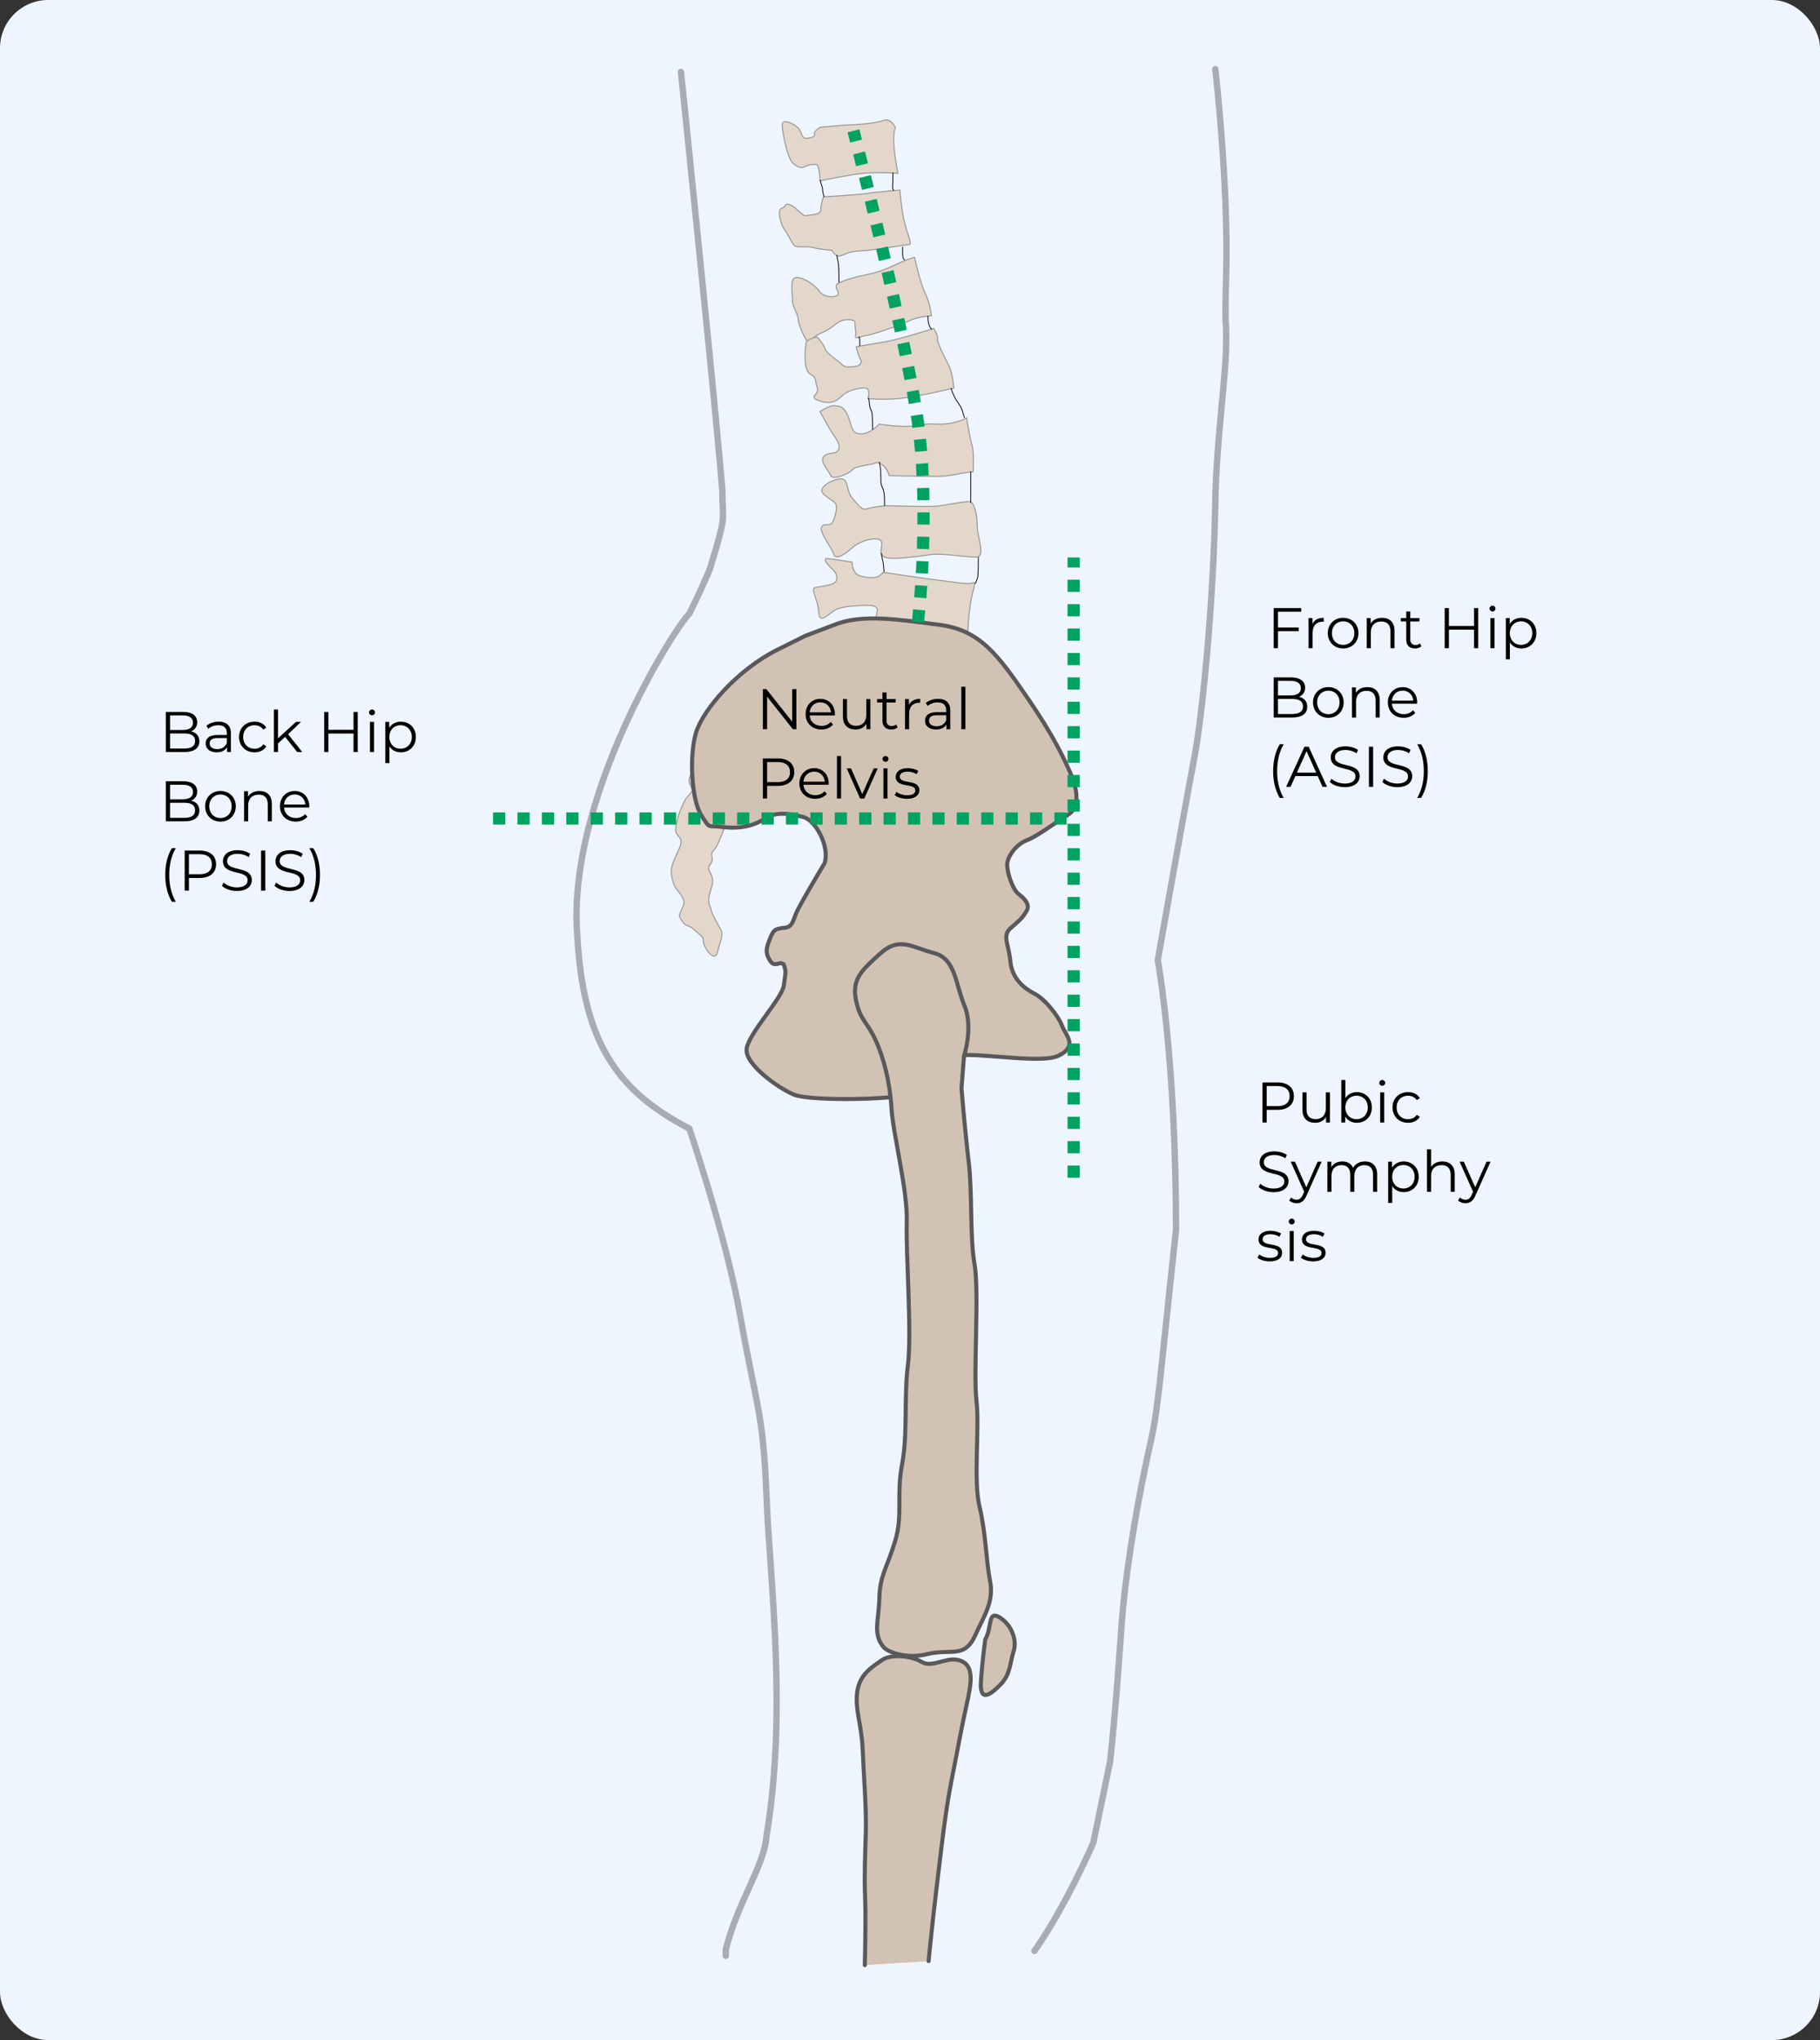 <svg xmlns="http://www.w3.org/2000/svg" fill="none" viewBox="0 0 604 677" height="677" width="604">
<rect x="0" y="0" width="604" height="677" fill="#333333" stroke="none"/>
<rect fill="#EFF5FF" rx="16" height="677" width="604"></rect>
<path stroke-linejoin="round" stroke-linecap="round" stroke-width="0.335" stroke="#969696" fill="#E2D7CA" d="M297.992 57.524C297.992 57.524 295.474 45.34 297.176 42.406C297.176 42.406 295.698 38.976 293.133 39.981C290.567 40.987 283.794 41.425 281.855 41.448C279.916 41.472 272.184 42.253 272.184 42.253C272.184 42.253 269.95 43.577 270.281 44.547C270.624 45.505 268.685 45.86 267.397 45.884C266.108 45.908 266.072 43.968 265.091 42.69C264.098 41.413 259.547 38.905 259.582 41.484C259.618 44.062 261.367 52.437 263.011 54.022C264.654 55.607 265.942 55.915 267.231 55.253C268.52 54.59 269.477 54.566 270.766 54.555C272.054 54.543 272.149 60.02 272.149 60.02C272.149 60.02 276.972 58.979 283.415 57.902C289.858 56.826 298.003 57.524 298.003 57.524H297.992Z"></path>
<path stroke-linejoin="round" stroke-linecap="round" stroke-width="0.335" stroke="#969696" fill="#E2D7CA" d="M298.668 63.093C298.668 63.093 299.07 69.22 300.087 73.408C301.104 77.595 302.759 81.132 301.789 81.144C300.82 81.156 288.691 83.237 285.132 83.285C281.574 83.332 279.671 84.965 278.37 84.976C277.07 84.988 276.089 83.072 276.089 83.072C276.089 83.072 272.211 82.8 269.941 82.173C267.671 81.558 264.775 82.232 263.806 81.605C262.824 80.966 262.162 78.719 260.519 76.471C258.876 74.236 257.847 69.398 259.467 69.055C261.075 68.712 260.094 67.103 262.363 68.049C264.633 68.996 266.288 71.882 267.577 71.539C268.865 71.196 272.412 71.48 272.4 69.54C272.388 67.6 273.322 65.329 273.322 65.329C273.322 65.329 286.22 64.524 287.84 64.181C289.447 63.838 298.692 63.081 298.692 63.081L298.668 63.093Z"></path>
<path stroke-linecap="round" stroke-width="0.264" stroke="black" d="M273.455 65.252C273.147 64.129 273.015 63.644 272.982 62.786C272.965 62.358 272.817 61.968 272.728 61.67C272.615 61.286 272.486 60.844 272.398 60.557C272.354 60.425 272.31 60.292 272.266 60.16C272.244 60.093 272.222 60.028 272.199 59.828"></path>
<path stroke-linecap="round" stroke-width="0.264" stroke="black" d="M296.337 57.333C296.337 57.859 296.337 58.964 296.315 60.315C296.249 61.007 296.204 61.671 296.248 62.468C296.292 62.782 296.379 62.913 296.603 63.182"></path>
<path stroke-linecap="round" stroke-width="0.264" stroke="black" d="M299.535 82.019C299.535 82.249 299.535 82.479 299.535 83.056C299.535 83.634 299.535 84.553 299.608 85.141C299.681 85.729 299.826 85.959 300.416 86.427"></path>
<path fill="black" d="M63.414 242.694C65.126 243.074 66.153 244.196 66.153 246.003C66.153 248.266 64.48 249.56 61.151 249.56H55.027V236.247H60.771C63.738 236.247 65.449 237.502 65.449 239.67C65.449 241.192 64.632 242.2 63.414 242.694ZM60.676 237.407H56.435V242.238H60.676C62.806 242.238 64.042 241.42 64.042 239.822C64.042 238.225 62.806 237.407 60.676 237.407ZM61.132 248.399C63.471 248.399 64.746 247.639 64.746 245.889C64.746 244.158 63.471 243.398 61.132 243.398H56.435V248.399H61.132ZM72.579 239.48C75.166 239.48 76.63 240.773 76.63 243.36V249.56H75.337V248C74.728 249.027 73.549 249.655 71.895 249.655C69.632 249.655 68.243 248.476 68.243 246.745C68.243 245.204 69.232 243.911 72.104 243.911H75.28V243.303C75.28 241.591 74.31 240.659 72.446 240.659C71.153 240.659 69.936 241.116 69.118 241.838L68.51 240.83C69.517 239.974 71.001 239.48 72.579 239.48ZM72.104 248.59C73.625 248.59 74.748 247.867 75.28 246.555V244.919H72.142C70.202 244.919 69.575 245.68 69.575 246.707C69.575 247.867 70.506 248.59 72.104 248.59ZM84.481 249.655C81.495 249.655 79.327 247.544 79.327 244.558C79.327 241.572 81.495 239.48 84.481 239.48C86.174 239.48 87.6 240.146 88.399 241.458L87.391 242.142C86.706 241.135 85.641 240.659 84.481 240.659C82.294 240.659 80.696 242.219 80.696 244.558C80.696 246.916 82.294 248.457 84.481 248.457C85.641 248.457 86.706 248 87.391 246.992L88.399 247.677C87.6 248.97 86.174 249.655 84.481 249.655ZM98.643 249.56L94.611 244.539L92.253 246.707V249.56H90.903V235.448H92.253V245.014L98.225 239.556H99.898L95.619 243.645L100.298 249.56H98.643ZM117.325 236.247H118.713V249.56H117.325V243.417H108.995V249.56H107.587V236.247H108.995V242.181H117.325V236.247ZM123.458 237.369C122.906 237.369 122.469 236.932 122.469 236.399C122.469 235.886 122.906 235.448 123.458 235.448C124.009 235.448 124.446 235.867 124.446 236.38C124.446 236.932 124.028 237.369 123.458 237.369ZM122.773 249.56V239.556H124.123V249.56H122.773ZM133.034 239.48C135.887 239.48 138.017 241.534 138.017 244.558C138.017 247.601 135.887 249.655 133.034 249.655C131.437 249.655 130.067 248.97 129.231 247.677V253.249H127.88V239.556H129.174V241.534C129.991 240.203 131.38 239.48 133.034 239.48ZM132.939 248.457C135.05 248.457 136.667 246.897 136.667 244.558C136.667 242.238 135.05 240.659 132.939 240.659C130.809 240.659 129.212 242.238 129.212 244.558C129.212 246.897 130.809 248.457 132.939 248.457ZM63.414 265.694C65.126 266.074 66.153 267.196 66.153 269.003C66.153 271.266 64.48 272.56 61.151 272.56H55.027V259.247H60.771C63.738 259.247 65.449 260.502 65.449 262.67C65.449 264.192 64.632 265.2 63.414 265.694ZM60.676 260.407H56.435V265.238H60.676C62.806 265.238 64.042 264.42 64.042 262.822C64.042 261.225 62.806 260.407 60.676 260.407ZM61.132 271.399C63.471 271.399 64.746 270.639 64.746 268.889C64.746 267.158 63.471 266.398 61.132 266.398H56.435V271.399H61.132ZM73.169 272.655C70.24 272.655 68.072 270.525 68.072 267.558C68.072 264.591 70.24 262.48 73.169 262.48C76.098 262.48 78.247 264.591 78.247 267.558C78.247 270.525 76.098 272.655 73.169 272.655ZM73.169 271.457C75.299 271.457 76.877 269.897 76.877 267.558C76.877 265.219 75.299 263.659 73.169 263.659C71.039 263.659 69.441 265.219 69.441 267.558C69.441 269.897 71.039 271.457 73.169 271.457ZM86.1 262.48C88.535 262.48 90.208 263.887 90.208 266.759V272.56H88.858V266.892C88.858 264.781 87.755 263.697 85.853 263.697C83.704 263.697 82.354 265.028 82.354 267.311V272.56H81.004V262.556H82.297V264.401C83.019 263.184 84.37 262.48 86.1 262.48ZM102.641 267.558C102.641 267.672 102.622 267.824 102.622 267.976H94.254C94.406 270.068 96.003 271.457 98.191 271.457C99.408 271.457 100.492 271.019 101.252 270.144L102.013 271.019C101.119 272.084 99.731 272.655 98.152 272.655C95.034 272.655 92.903 270.525 92.903 267.558C92.903 264.591 94.976 262.48 97.791 262.48C100.606 262.48 102.641 264.553 102.641 267.558ZM97.791 263.64C95.851 263.64 94.425 265.009 94.254 266.968H101.347C101.176 265.009 99.75 263.64 97.791 263.64ZM57.043 299.249C55.636 296.948 54.837 293.848 54.837 290.349C54.837 286.849 55.636 283.711 57.043 281.448H58.337C56.834 284.054 56.169 286.963 56.169 290.349C56.169 293.734 56.834 296.644 58.337 299.249H57.043ZM66.269 282.247C69.654 282.247 71.708 283.959 71.708 286.811C71.708 289.645 69.654 291.357 66.269 291.357H62.694V295.56H61.286V282.247H66.269ZM66.231 290.12C68.894 290.12 70.301 288.903 70.301 286.811C70.301 284.681 68.894 283.464 66.231 283.464H62.694V290.12H66.231ZM78.608 295.674C76.611 295.674 74.652 294.97 73.663 293.943L74.214 292.859C75.165 293.791 76.858 294.476 78.608 294.476C81.099 294.476 82.183 293.43 82.183 292.117C82.183 288.466 73.986 290.71 73.986 285.784C73.986 283.825 75.508 282.133 78.893 282.133C80.395 282.133 81.955 282.57 83.02 283.312L82.544 284.434C81.403 283.692 80.072 283.331 78.893 283.331C76.459 283.331 75.374 284.415 75.374 285.746C75.374 289.398 83.571 287.192 83.571 292.041C83.571 294 82.012 295.674 78.608 295.674ZM86.638 295.56V282.247H88.045V295.56H86.638ZM96.047 295.674C94.05 295.674 92.091 294.97 91.102 293.943L91.654 292.859C92.605 293.791 94.297 294.476 96.047 294.476C98.538 294.476 99.623 293.43 99.623 292.117C99.623 288.466 91.426 290.71 91.426 285.784C91.426 283.825 92.947 282.133 96.332 282.133C97.835 282.133 99.394 282.57 100.459 283.312L99.984 284.434C98.843 283.692 97.511 283.331 96.332 283.331C93.898 283.331 92.814 284.415 92.814 285.746C92.814 289.398 101.011 287.192 101.011 292.041C101.011 294 99.451 295.674 96.047 295.674ZM103.963 299.249H102.67C104.191 296.644 104.857 293.734 104.857 290.349C104.857 286.963 104.191 284.054 102.67 281.448H103.963C105.389 283.711 106.188 286.849 106.188 290.349C106.188 293.848 105.389 296.948 103.963 299.249Z"></path>
<path fill="black" d="M431.832 203.003H424.111V208.233H430.995V209.45H424.111V215.099H422.703V201.786H431.832V203.003ZM435.56 207.054C436.188 205.723 437.462 205.019 439.307 205.019V206.331C439.193 206.331 439.079 206.312 438.984 206.312C436.892 206.312 435.617 207.644 435.617 210.002V215.099H434.267V205.095H435.56V207.054ZM445.748 215.194C442.819 215.194 440.651 213.064 440.651 210.097C440.651 207.13 442.819 205.019 445.748 205.019C448.677 205.019 450.826 207.13 450.826 210.097C450.826 213.064 448.677 215.194 445.748 215.194ZM445.748 213.996C447.878 213.996 449.456 212.436 449.456 210.097C449.456 207.758 447.878 206.198 445.748 206.198C443.618 206.198 442.02 207.758 442.02 210.097C442.02 212.436 443.618 213.996 445.748 213.996ZM458.679 205.019C461.114 205.019 462.787 206.426 462.787 209.298V215.099H461.437V209.431C461.437 207.32 460.334 206.236 458.432 206.236C456.283 206.236 454.933 207.567 454.933 209.85V215.099H453.582V205.095H454.876V206.94C455.598 205.723 456.949 205.019 458.679 205.019ZM471.246 213.52L471.721 214.49C471.189 214.966 470.39 215.194 469.61 215.194C467.727 215.194 466.681 214.129 466.681 212.284V206.236H464.894V205.095H466.681V202.908H468.032V205.095H471.075V206.236H468.032V212.208C468.032 213.387 468.64 214.034 469.762 214.034C470.314 214.034 470.865 213.862 471.246 213.52ZM489.179 201.786H490.568V215.099H489.179V208.956H480.849V215.099H479.442V201.786H480.849V207.72H489.179V201.786ZM495.312 202.908C494.761 202.908 494.323 202.471 494.323 201.938C494.323 201.425 494.761 200.987 495.312 200.987C495.864 200.987 496.301 201.406 496.301 201.919C496.301 202.471 495.883 202.908 495.312 202.908ZM494.627 215.099V205.095H495.978V215.099H494.627ZM504.889 205.019C507.742 205.019 509.872 207.073 509.872 210.097C509.872 213.14 507.742 215.194 504.889 215.194C503.291 215.194 501.922 214.509 501.085 213.216V218.788H499.735V205.095H501.028V207.073C501.846 205.742 503.234 205.019 504.889 205.019ZM504.794 213.996C506.905 213.996 508.521 212.436 508.521 210.097C508.521 207.777 506.905 206.198 504.794 206.198C502.664 206.198 501.066 207.777 501.066 210.097C501.066 212.436 502.664 213.996 504.794 213.996ZM431.09 231.233C432.802 231.613 433.829 232.736 433.829 234.542C433.829 236.805 432.155 238.099 428.827 238.099H422.703V224.786H428.447C431.414 224.786 433.125 226.041 433.125 228.209C433.125 229.731 432.307 230.739 431.09 231.233ZM428.352 225.946H424.111V230.777H428.352C430.482 230.777 431.718 229.959 431.718 228.361C431.718 226.764 430.482 225.946 428.352 225.946ZM428.808 236.939C431.147 236.939 432.421 236.178 432.421 234.428C432.421 232.697 431.147 231.937 428.808 231.937H424.111V236.939H428.808ZM440.845 238.194C437.916 238.194 435.748 236.064 435.748 233.097C435.748 230.13 437.916 228.019 440.845 228.019C443.774 228.019 445.923 230.13 445.923 233.097C445.923 236.064 443.774 238.194 440.845 238.194ZM440.845 236.996C442.975 236.996 444.553 235.436 444.553 233.097C444.553 230.758 442.975 229.198 440.845 229.198C438.715 229.198 437.117 230.758 437.117 233.097C437.117 235.436 438.715 236.996 440.845 236.996ZM453.776 228.019C456.211 228.019 457.884 229.426 457.884 232.298V238.099H456.534V232.431C456.534 230.32 455.431 229.236 453.529 229.236C451.38 229.236 450.03 230.567 450.03 232.85V238.099H448.679V228.095H449.973V229.94C450.695 228.723 452.046 228.019 453.776 228.019ZM470.316 233.097C470.316 233.211 470.297 233.363 470.297 233.515H461.929C462.082 235.607 463.679 236.996 465.866 236.996C467.083 236.996 468.167 236.558 468.928 235.683L469.689 236.558C468.795 237.623 467.407 238.194 465.828 238.194C462.709 238.194 460.579 236.064 460.579 233.097C460.579 230.13 462.652 228.019 465.467 228.019C468.282 228.019 470.316 230.092 470.316 233.097ZM465.467 229.179C463.527 229.179 462.101 230.548 461.929 232.507H469.023C468.852 230.548 467.426 229.179 465.467 229.179ZM424.719 264.788C423.312 262.487 422.513 259.387 422.513 255.888C422.513 252.388 423.312 249.25 424.719 246.987H426.012C424.51 249.593 423.844 252.502 423.844 255.888C423.844 259.273 424.51 262.183 426.012 264.788H424.719ZM438.909 261.099L437.311 257.542H429.894L428.296 261.099H426.832L432.918 247.786H434.306L440.392 261.099H438.909ZM430.408 256.401H436.798L433.603 249.25L430.408 256.401ZM446.265 261.213C444.268 261.213 442.309 260.509 441.32 259.482L441.872 258.398C442.822 259.33 444.515 260.015 446.265 260.015C448.756 260.015 449.84 258.969 449.84 257.656C449.84 254.005 441.643 256.249 441.643 251.323C441.643 249.364 443.165 247.672 446.55 247.672C448.052 247.672 449.612 248.109 450.677 248.851L450.202 249.973C449.06 249.231 447.729 248.87 446.55 248.87C444.116 248.87 443.032 249.954 443.032 251.285C443.032 254.937 451.229 252.731 451.229 257.58C451.229 259.539 449.669 261.213 446.265 261.213ZM454.295 261.099V247.786H455.702V261.099H454.295ZM463.704 261.213C461.707 261.213 459.748 260.509 458.76 259.482L459.311 258.398C460.262 259.33 461.955 260.015 463.704 260.015C466.196 260.015 467.28 258.969 467.28 257.656C467.28 254.005 459.083 256.249 459.083 251.323C459.083 249.364 460.604 247.672 463.99 247.672C465.492 247.672 467.051 248.109 468.116 248.851L467.641 249.973C466.5 249.231 465.169 248.87 463.99 248.87C461.555 248.87 460.471 249.954 460.471 251.285C460.471 254.937 468.668 252.731 468.668 257.58C468.668 259.539 467.109 261.213 463.704 261.213ZM471.62 264.788H470.327C471.848 262.183 472.514 259.273 472.514 255.888C472.514 252.502 471.848 249.593 470.327 246.987H471.62C473.047 249.25 473.845 252.388 473.845 255.888C473.845 259.387 473.047 262.487 471.62 264.788Z"></path>
<path fill="black" d="M423.963 359.188C427.349 359.188 429.403 360.9 429.403 363.753C429.403 366.586 427.349 368.298 423.963 368.298H420.388V372.501H418.981V359.188H423.963ZM423.925 367.062C426.588 367.062 427.995 365.845 427.995 363.753C427.995 361.623 426.588 360.405 423.925 360.405H420.388V367.062H423.925ZM440.01 362.497H441.361V372.501H440.067V370.675C439.364 371.892 438.07 372.596 436.473 372.596C433.925 372.596 432.251 371.17 432.251 368.298V362.497H433.601V368.165C433.601 370.295 434.704 371.379 436.606 371.379C438.698 371.379 440.01 370.029 440.01 367.746V362.497ZM450.296 362.421C453.149 362.421 455.279 364.475 455.279 367.499C455.279 370.523 453.149 372.596 450.296 372.596C448.642 372.596 447.253 371.873 446.436 370.523V372.501H445.142V358.39H446.493V364.399C447.329 363.106 448.699 362.421 450.296 362.421ZM450.201 371.398C452.312 371.398 453.929 369.838 453.929 367.499C453.929 365.16 452.312 363.6 450.201 363.6C448.071 363.6 446.474 365.16 446.474 367.499C446.474 369.838 448.071 371.398 450.201 371.398ZM458.716 360.31C458.165 360.31 457.727 359.873 457.727 359.34C457.727 358.827 458.165 358.39 458.716 358.39C459.268 358.39 459.705 358.808 459.705 359.321C459.705 359.873 459.287 360.31 458.716 360.31ZM458.032 372.501V362.497H459.382V372.501H458.032ZM467.285 372.596C464.299 372.596 462.131 370.485 462.131 367.499C462.131 364.513 464.299 362.421 467.285 362.421C468.978 362.421 470.404 363.087 471.203 364.399L470.195 365.084C469.51 364.076 468.445 363.6 467.285 363.6C465.098 363.6 463.5 365.16 463.5 367.499C463.5 369.857 465.098 371.398 467.285 371.398C468.445 371.398 469.51 370.941 470.195 369.934L471.203 370.618C470.404 371.911 468.978 372.596 467.285 372.596ZM422.651 395.615C420.654 395.615 418.695 394.911 417.706 393.884L418.258 392.8C419.209 393.732 420.901 394.417 422.651 394.417C425.142 394.417 426.226 393.371 426.226 392.059C426.226 388.407 418.03 390.651 418.03 385.726C418.03 383.767 419.551 382.074 422.936 382.074C424.439 382.074 425.998 382.512 427.063 383.253L426.588 384.375C425.447 383.634 424.115 383.272 422.936 383.272C420.502 383.272 419.418 384.356 419.418 385.688C419.418 389.339 427.615 387.133 427.615 391.983C427.615 393.941 426.055 395.615 422.651 395.615ZM437.285 385.497H438.616L433.614 396.699C432.778 398.658 431.713 399.286 430.286 399.286C429.354 399.286 428.461 398.981 427.852 398.373L428.48 397.365C428.974 397.859 429.583 398.125 430.305 398.125C431.199 398.125 431.808 397.707 432.378 396.452L432.816 395.482L428.346 385.497H429.754L433.519 393.999L437.285 385.497ZM452.994 385.421C455.428 385.421 457.026 386.829 457.026 389.7V395.501H455.675V389.834C455.675 387.723 454.61 386.639 452.804 386.639C450.75 386.639 449.456 387.97 449.456 390.252V395.501H448.106V389.834C448.106 387.723 447.041 386.639 445.215 386.639C443.18 386.639 441.868 387.97 441.868 390.252V395.501H440.518V385.497H441.811V387.323C442.515 386.125 443.808 385.421 445.482 385.421C447.136 385.421 448.429 386.125 449.038 387.532C449.761 386.239 451.187 385.421 452.994 385.421ZM465.841 385.421C468.694 385.421 470.824 387.475 470.824 390.499C470.824 393.542 468.694 395.596 465.841 395.596C464.244 395.596 462.875 394.911 462.038 393.618V399.19H460.688V385.497H461.981V387.475C462.799 386.144 464.187 385.421 465.841 385.421ZM465.746 394.398C467.857 394.398 469.474 392.838 469.474 390.499C469.474 388.179 467.857 386.6 465.746 386.6C463.616 386.6 462.019 388.179 462.019 390.499C462.019 392.838 463.616 394.398 465.746 394.398ZM478.674 385.421C481.108 385.421 482.782 386.829 482.782 389.7V395.501H481.431V389.834C481.431 387.723 480.328 386.639 478.426 386.639C476.277 386.639 474.927 387.97 474.927 390.252V395.501H473.577V381.39H474.927V387.247C475.669 386.087 476.981 385.421 478.674 385.421ZM493.336 385.497H494.668L489.666 396.699C488.829 398.658 487.764 399.286 486.338 399.286C485.406 399.286 484.512 398.981 483.903 398.373L484.531 397.365C485.026 397.859 485.634 398.125 486.357 398.125C487.251 398.125 487.859 397.707 488.43 396.452L488.867 395.482L484.398 385.497H485.805L489.571 393.999L493.336 385.497ZM421.377 418.596C419.722 418.596 418.125 418.064 417.307 417.36L417.916 416.295C418.714 416.922 420.065 417.417 421.472 417.417C423.374 417.417 424.154 416.77 424.154 415.781C424.154 413.176 417.668 415.23 417.668 411.274C417.668 409.639 419.076 408.421 421.624 408.421C422.917 408.421 424.325 408.783 425.161 409.353L424.572 410.437C423.697 409.829 422.651 409.581 421.624 409.581C419.817 409.581 419.019 410.285 419.019 411.236C419.019 413.937 425.504 411.902 425.504 415.743C425.504 417.474 423.982 418.596 421.377 418.596ZM428.685 406.31C428.133 406.31 427.696 405.873 427.696 405.34C427.696 404.827 428.133 404.39 428.685 404.39C429.236 404.39 429.674 404.808 429.674 405.321C429.674 405.873 429.255 406.31 428.685 406.31ZM428 418.501V408.497H429.35V418.501H428ZM435.789 418.596C434.134 418.596 432.537 418.064 431.719 417.36L432.328 416.295C433.127 416.922 434.477 417.417 435.884 417.417C437.786 417.417 438.566 416.77 438.566 415.781C438.566 413.176 432.081 415.23 432.081 411.274C432.081 409.639 433.488 408.421 436.036 408.421C437.33 408.421 438.737 408.783 439.574 409.353L438.984 410.437C438.109 409.829 437.063 409.581 436.036 409.581C434.23 409.581 433.431 410.285 433.431 411.236C433.431 413.937 439.916 411.902 439.916 415.743C439.916 417.474 438.395 418.596 435.789 418.596Z"></path>
<path stroke-linejoin="round" stroke-linecap="round" stroke-width="0.335" stroke="#969696" fill="#E2D7CA" d="M303.533 85.461C303.533 85.461 305.221 93.458 307.02 97.26C308.817 101.049 309.129 104.792 309.129 104.792C309.129 104.792 304.62 105.014 301.783 106.453C298.946 107.891 288.77 111.303 287.477 111.36C286.184 111.418 283.669 112.836 283.936 111.533C284.191 110.233 283.829 109.27 283.76 107.979C283.691 106.688 284.007 106.354 282.047 106.118C280.102 105.892 278.515 106.616 277.271 107.643C276.027 108.67 274.463 109.728 271.926 110.812C269.391 111.908 268.54 114.218 267.845 113.277C267.15 112.337 264.99 107.923 264.904 105.982C264.806 104.044 262.736 101.243 262.969 99.609C263.216 97.985 261.623 91.914 264.537 92.092C267.452 92.27 271.16 95.326 271.873 96.578C272.577 97.843 275.227 98.996 277.449 98.245C279.67 97.494 276.003 95.082 278.215 94.006C280.428 92.93 282.647 92.168 288.723 90.899C294.798 89.63 299.358 86.289 303.516 85.44L303.533 85.461Z"></path>
<path stroke-linejoin="round" stroke-linecap="round" stroke-width="0.335" stroke="#969696" fill="#E2D7CA" d="M309.835 108.982C309.835 108.982 298.524 112.691 293.096 113.549C287.667 114.408 284.159 115.081 284.159 115.081C284.159 115.081 284.759 117.94 285.528 119.163C286.297 120.385 285.429 121.439 283.499 121.639C281.57 121.839 280.288 121.955 279.2 120.767C278.112 119.58 274.323 117.358 273.85 115.779C273.366 114.202 271.19 111.827 271.19 111.827C271.19 111.827 267.693 112.497 267.49 113.815C267.299 115.13 266.412 122.684 268.829 124.072C271.245 125.461 270.332 126.198 271.228 128.7C272.124 131.203 267.621 131.649 272.312 133.136C277.004 134.624 278.678 131.863 280.184 130.74C281.69 129.616 285.164 128.624 287.119 128.758C289.075 128.891 288.111 132.233 288.111 132.233C288.111 132.233 293.702 132.974 300.732 131.965C307.774 130.953 316.555 128.777 316.555 128.777C316.555 128.777 316.16 123.957 314.953 121.475C313.735 118.996 310.956 113.75 311.148 112.434C311.34 111.119 309.837 108.994 309.837 108.994L309.835 108.982Z"></path>
<path stroke-linejoin="round" stroke-linecap="round" stroke-width="0.335" stroke="#969696" fill="#E2D7CA" d="M291.811 140.727C291.811 140.727 299.666 142.103 304.838 141.122C309.999 140.142 311.832 141.314 316.019 140.335C320.218 139.355 320.759 138.608 320.759 138.608C320.759 138.608 321.96 145.924 322.612 147.851C323.265 149.777 322.961 156.571 322.961 156.571C320.375 156.581 315.428 158.1 311.228 158.107C307.028 158.113 295.09 157.826 295.09 157.826C295.09 157.826 295.086 157.506 294.44 156.208C293.795 154.922 291.848 152.989 290.563 153.634C289.278 154.279 283.79 154.622 282.822 155.917C281.854 157.212 276.378 159.489 275.728 157.871C275.079 156.253 271.835 153.043 273.451 151.419C275.056 149.796 277.326 151.084 278.287 149.149C279.247 147.214 276.663 144.635 275.365 142.373C274.066 140.11 272.124 136.574 272.124 136.574C272.124 136.574 275.665 134.297 276.963 134.624C278.26 134.94 279.545 134.295 281.163 137.515C282.782 140.735 282.155 143.651 285.375 143.966C288.605 144.281 291.822 140.714 291.822 140.714L291.811 140.727Z"></path>
<path stroke-linejoin="round" stroke-linecap="round" stroke-width="0.335" stroke="#969696" fill="#E2D7CA" d="M294.219 167.806C294.219 167.806 308.429 168.279 311.325 167.925C314.222 167.57 320.665 166.198 321.965 166.505C323.266 166.813 324.27 170.35 324.318 174.549C324.365 178.748 327.344 184.852 323.798 184.887C320.251 184.923 312.803 183.409 308.287 184.107C303.771 184.804 297.647 185.526 295.07 185.23C292.481 184.935 292.15 183.645 292.446 182.037C292.753 180.416 293.049 178.795 290.472 178.831C287.894 178.866 284.998 179.872 282.764 181.835C280.529 183.799 277.326 186.106 276.652 183.846C275.978 181.587 271.722 176.477 272.668 174.856C273.613 173.224 275.576 175.14 276.522 172.869C277.467 170.598 277.763 168.658 277.42 167.369C277.077 166.079 271.899 164.21 272.833 162.259C273.779 160.307 277.633 158.651 279.572 158.946C281.511 159.242 280.919 163.134 282.882 165.37C284.844 167.605 286.157 169.533 287.764 168.859C289.372 168.197 294.207 167.818 294.207 167.818L294.219 167.806Z"></path>
<path stroke-linejoin="round" stroke-linecap="round" stroke-width="0.335" stroke="#969696" fill="#E2D7CA" d="M293.002 189.901C293.002 189.901 307.335 192.071 311.24 192.511C315.144 192.951 321.013 193.949 322.283 193.56C323.553 193.171 323.86 192.836 322.779 196.77C321.686 200.704 321.142 208.824 321.21 210.109C321.278 211.394 324.97 214.12 320.464 214.351C315.958 214.582 313.392 215.038 310.744 213.889C308.096 212.727 301.852 210.791 299.578 210.591C297.305 210.391 293.483 211.557 291.796 210.022C290.098 208.497 288.774 207.91 289.682 206.572C290.577 205.233 291.431 202.919 291.056 201.97C290.681 201.02 289.371 200.766 286.15 200.929C282.928 201.093 280.668 201.214 278.128 201.992C275.588 202.77 271.968 207.815 271.726 203.293C271.483 198.772 268.726 195.362 270.65 194.946C272.562 194.517 276.438 194.327 277.334 192.976C278.229 191.637 277.506 190.059 276.489 189.137C275.473 188.216 272.408 185.141 274.681 185.353C276.954 185.553 282.824 186.551 282.824 186.551C282.824 186.551 282.57 187.862 283.64 189.747C284.711 191.633 288.589 191.751 290.206 191.669C291.823 191.588 293.026 189.902 293.026 189.902L293.002 189.901Z"></path>
<path stroke-linejoin="round" stroke-linecap="round" stroke-width="0.335" stroke="#969696" fill="#E2D7CA" d="M295.188 221.246C297.462 222.802 304.774 228.899 306.039 230.943C307.319 232.98 310.658 237.791 312.36 238.954C314.061 240.116 315.143 240.624 316.385 242.415C317.973 244.704 313.919 246.962 310.355 248.033C306.79 249.104 305.586 251.115 304.365 250.948C304.365 250.948 297.489 251.252 294.708 251.187C291.927 251.122 287.498 253.934 284.115 253.776C280.718 253.626 267.793 251.087 267.793 251.087C264.316 250.666 262.754 251.89 259.29 252.461C255.838 253.034 252.303 254.793 250.062 256.926C247.822 259.06 248.309 263.217 246.143 263.656C243.973 264.107 244.194 265.185 243.153 267.393C242.112 269.6 238.774 280.294 236.924 282.111C235.082 283.944 237.47 284.583 235.644 286.901C233.814 289.231 237.791 289.629 236.014 294.925C234.248 300.224 235.835 300.488 235.969 301.775C236.104 303.062 238.153 306.488 239.184 308.45C240.215 310.412 239.15 311.625 238.158 315.822C237.154 320.016 233.359 314.043 233.417 312.357C233.476 310.671 232.386 310.395 230.859 308.939C229.343 307.487 228.846 307.499 227.646 306.93C226.446 306.362 225.403 303.903 225.403 303.903C225.403 303.903 226.057 302 226.818 300.4C227.582 298.789 225.846 296.752 224.926 295.576C224.006 294.4 223.398 293.626 222.828 290.16C222.258 286.693 225.536 282.364 225.973 279.865C226.418 277.381 223.841 277.624 224.274 274.642C224.706 271.661 225.723 268.459 227.537 265.149L229.849 262.321L228.806 259.861C227.763 257.402 232.883 251.24 233.947 250.028C235.012 248.815 236.937 246.291 236.017 244.621C235.085 242.948 238.46 238.414 240.01 236.692C241.56 234.969 246.188 233.475 247.265 232.76C248.342 232.045 249.564 228.941 251.611 227.207C251.611 227.207 258.53 222.915 261.884 223.374C265.239 223.832 271.233 223.092 274.147 222.259C277.052 221.41 277.974 213.316 280.108 213.608C282.241 213.899 285.875 213.009 286.496 215.269C287.118 217.528 287.571 220.972 289.094 221.451C292.323 222.453 295.217 221.231 295.217 221.231L295.188 221.246Z"></path>
<path stroke-linejoin="round" stroke-linecap="round" stroke-width="2.113" stroke-opacity="0.3" stroke="black" d="M225.99 23.863C225.99 23.863 238.238 142.426 239.728 163.103C239.728 173.348 241.32 170.089 235.764 188.25C235.055 190.569 230.205 200.811 228.783 203.618C223.224 209.193 188.292 265.089 191.55 309.794C193.412 345.652 204.582 361.951 228.783 374.525C228.783 374.525 241.087 410.848 245.538 435.995C250.977 466.731 253.281 468.252 254.38 496.535C255.48 524.817 261.362 567.319 254.38 609.231C253.647 619.214 244.891 630.997 240.884 646.836M240.884 646.836C240.789 647.215 240.884 651.608 240.884 646.836Z"></path>
<path stroke-linejoin="round" stroke-linecap="round" stroke-width="2.113" stroke-opacity="0.3" stroke="black" d="M403.315 22.932C403.315 22.932 407.756 61.032 406.928 91.196C406.373 111.388 407.023 103.603 406.928 113.74C406.822 126.042 403.646 146.175 403.315 166.829C402.807 198.223 399.207 236.466 396.334 251.583C392.291 272.876 384.233 318.642 384.233 318.642C384.233 318.642 390.284 351.24 390.284 408.054C385.164 455.088 384.519 466.792 381.906 478.373C375.936 504.786 373.118 527.257 372.349 537.513C371.664 546.633 370.271 567.784 368.41 584.549L362.825 611.559C362.825 611.559 353.516 632.98 343.277 647.417"></path>
<path stroke-linejoin="round" stroke-linecap="round" stroke-width="1.342" stroke="#59595C" fill="#D1C2B4" d="M276.891 207.343C286.178 203.618 298.196 205.601 311.776 207.343C325.355 209.085 331.323 217.588 340.648 231.093C349.973 244.598 353.365 252.289 355.253 256.591C357.141 260.892 358.937 267.595 354.421 270.394C349.906 273.193 344.049 277.608 340.876 278.792C337.703 279.975 335.019 283.207 334.37 285.949C333.722 288.691 336.099 295.042 337.714 296.385C339.329 297.727 342.206 299.856 340.648 302.382C339.09 304.908 338.521 305.26 335.484 307.923C332.448 310.586 334.756 313.067 335.302 318.984C335.847 324.902 339.989 328.044 343.424 329.819C346.87 331.594 351.279 337.227 352.462 340.402C353.644 343.577 357.897 347.032 351.336 350.309C344.773 353.597 317.727 347.791 315.964 351.24C314.201 354.689 306.292 361.58 301.071 363.252C295.851 364.925 268.757 365.448 263.491 363.252C258.225 361.056 247.058 353.112 247.786 347.98C248.514 342.849 259.603 331.246 260.115 327.024C260.627 322.803 261.046 322.833 260.115 320.039C258.512 318.697 257.212 321.464 255.461 318.642C253.709 315.82 254.53 314.14 255.461 311.657C256.857 307.931 257.788 308.397 259.65 307.931C263.373 307.931 262.995 305.314 264.769 301.877C266.544 298.429 270.819 291.167 273.612 286.51C275.474 281.387 270.978 272.35 266.631 271.142C258.253 268.814 255.397 270.674 253.134 272.074C250.87 273.473 246.471 275.333 239.49 274.402C234.836 273.781 235.806 275.481 232.656 270.394C229.506 265.307 228.68 250.87 230.966 243.201C233.253 235.531 244.674 222.303 257.788 215.725L267.096 211.069L276.891 207.343Z"></path>
<path stroke-linejoin="round" stroke-linecap="round" stroke-width="1.342" stroke="#59595C" fill="#D1C2B4" d="M319.935 350.361C319.935 350.361 323.077 340.893 320.085 333.77C317.094 326.647 317.138 318.082 309.97 316.271C302.802 314.46 298.611 310.689 292.334 316.253C286.056 321.817 282.685 324.906 284.032 331.693C285.379 338.48 287.552 338.755 290.424 344.832C293.296 350.909 295.363 359.209 295.847 367.714C296.33 376.207 301.248 394.872 300.927 405.601C300.607 416.329 302.657 442.287 301.293 453.147C299.928 464.007 301.313 475.6 299.36 486.003C297.408 496.406 299.738 502.533 297.064 511.411C294.39 520.289 292.014 522.716 291.837 530.225C291.66 537.734 289.537 542.264 293.273 546.634C294.728 548.337 301.074 550.551 307.461 548.963C315.767 546.894 320.049 550.726 323.765 542.431C326.409 536.52 329.933 531.533 328.584 524.734C327.238 517.947 327.21 508.854 325.082 500.025C322.955 491.196 325.144 473.813 324.061 464.853C322.977 455.893 325.019 428.37 323.42 419.481C321.82 410.58 322.739 396.033 321.474 385.486C320.209 374.939 319.088 361.173 319.088 361.173L319.924 350.374L319.935 350.361Z"></path>
<path fill="#D1C2B4" d="M308.176 650.784C308.176 650.784 309.235 639.57 310.853 626.227C312.472 612.884 313.639 601.675 315.857 590.436C318.087 579.196 318.921 574.124 320.767 565.809C322.381 558.497 323.773 551.825 317.463 550.766C313.654 550.129 309.146 553.496 305.889 551.501C302.631 549.506 295.695 548.702 292.597 550.943C289.499 553.184 285.34 555.469 284.493 561.348C283.658 567.225 285.972 572.45 286.284 580.407C286.596 588.364 287.559 600.013 287.335 607.993C287.111 615.972 286.8 621.829 287.1 629.788C287.4 637.747 286.994 652.113 286.994 652.113"></path>
<path stroke-linejoin="round" stroke-linecap="round" stroke-width="1.342" stroke="#59595C" d="M308.176 650.784C308.176 650.784 309.234 639.57 310.853 626.227C312.472 612.884 313.639 601.675 315.857 590.436C318.087 579.196 318.921 574.124 320.767 565.809C322.381 558.497 323.773 551.825 317.463 550.766C313.654 550.129 309.146 553.496 305.889 551.501C302.631 549.506 295.695 548.702 292.597 550.943C289.499 553.184 285.34 555.469 284.493 561.348C283.658 567.225 285.972 572.45 286.284 580.407C286.596 588.364 287.559 600.013 287.335 607.993C287.111 615.972 286.8 621.829 287.1 629.788C287.4 637.747 286.994 652.113 286.994 652.113"></path>
<path stroke-linejoin="round" stroke-linecap="round" stroke-width="1.342" stroke="#59595C" fill="#D1C2B4" d="M326.979 544.013C329.3 540.083 327.725 534.35 331.653 536.673C335.581 538.995 337.642 544.143 336.381 547.986C335.119 551.828 335.448 555.528 332.023 559.027C328.599 562.526 325.087 564.964 325.545 557.995C326.003 551.025 326.979 544.013 326.979 544.013Z"></path>
<path stroke-linecap="round" stroke-width="0.264" stroke="black" d="M293.408 189.704C293.266 188.817 293.173 186.736 292.984 186.17C292.795 185.603 292.701 184.852 292.583 184.166C292.559 184 292.559 183.813 292.418 183.621"></path>
<path stroke-linecap="round" stroke-width="0.264" stroke="black" d="M293.552 167.776C293.552 164.999 293.459 163.677 293.27 162.969C293.081 162.261 292.8 161.696 292.563 161.129C292.32 160.549 292.328 159.764 292.256 156.096C292.138 154.904 292.045 154.34 291.88 153.773C291.855 153.631 291.855 153.491 291.855 153.347"></path>
<path stroke-linecap="round" stroke-width="0.264" stroke="black" d="M289.594 142.454C289.594 139.489 289.5 138.071 289.429 137.247C289.364 136.498 288.983 135.949 288.746 135.383C288.604 134.77 288.511 134.11 288.439 132.957C288.416 132.694 288.369 132.554 288.18 132.127"></path>
<path stroke-linecap="round" stroke-width="0.264" stroke="black" d="M285.349 114.727C285.349 114.54 285.349 113.837 285.326 112.847C285.303 112.465 285.256 112.325 285.208 112.182C285.161 112.04 285.114 111.9 285.066 111.756"></path>
<path stroke-linecap="round" stroke-width="0.264" stroke="black" d="M278.422 93.649C278.422 90.265 278.328 87.71 278.163 87.12C278.092 86.435 277.951 86.011 277.88 85.682C277.856 85.493 277.856 85.26 277.715 84.736"></path>
<path stroke-linecap="round" stroke-width="0.264" stroke="black" d="M307.945 104.957C307.945 105.884 308.033 106.948 308.21 107.481C308.388 108.013 308.564 108.412 308.719 108.677C308.786 108.811 308.83 108.942 309.141 109.211"></path>
<path stroke-linecap="round" stroke-width="0.264" stroke="black" d="M315.652 128.886C316.006 130.214 316.622 131.446 317.112 132.34C317.42 132.901 317.821 133.403 318.219 134.023C318.865 135.027 319.194 135.663 319.372 136.239C319.549 136.993 319.726 137.524 319.903 138.056C319.948 138.19 319.991 138.321 320.037 138.59"></path>
<path stroke-linecap="round" stroke-width="0.264" stroke="black" d="M322.16 156.535V166.771"></path>
<path stroke-linecap="round" stroke-width="0.264" stroke="black" d="M324.684 184.983C324.684 187.631 324.596 190.12 324.529 191.139C324.487 191.779 324.198 192.292 324.02 192.824C323.976 192.958 323.932 193.09 323.887 193.223C323.843 193.357 323.799 193.488 323.621 193.624"></path>
<path stroke-dasharray="4.05 4.05" stroke-width="4.047" stroke="#00A261" d="M163.629 271.607L355.378 271.607"></path>
<path stroke-dasharray="4.05 4.05" stroke-width="4.047" stroke="#00A261" d="M356.309 390.824L356.309 184.991"></path>
<path fill="black" d="M262.905 228.676H264.294V241.988H263.134L254.575 231.186V241.988H253.168V228.676H254.328L262.905 239.478V228.676ZM277.083 236.987C277.083 237.101 277.064 237.253 277.064 237.405H268.696C268.848 239.497 270.446 240.885 272.633 240.885C273.85 240.885 274.934 240.448 275.695 239.573L276.455 240.448C275.561 241.513 274.173 242.083 272.595 242.083C269.476 242.083 267.346 239.953 267.346 236.987C267.346 234.02 269.419 231.909 272.233 231.909C275.048 231.909 277.083 233.982 277.083 236.987ZM272.233 233.069C270.293 233.069 268.867 234.438 268.696 236.397H275.79C275.619 234.438 274.192 233.069 272.233 233.069ZM287.496 231.985H288.846V241.988H287.553V240.163C286.849 241.38 285.556 242.083 283.958 242.083C281.41 242.083 279.736 240.657 279.736 237.785V231.985H281.087V237.652C281.087 239.782 282.19 240.866 284.091 240.866C286.183 240.866 287.496 239.516 287.496 237.234V231.985ZM297.42 240.41L297.896 241.38C297.363 241.855 296.565 242.083 295.785 242.083C293.902 242.083 292.856 241.018 292.856 239.174V233.126H291.068V231.985H292.856V229.798H294.206V231.985H297.249V233.126H294.206V239.098C294.206 240.277 294.815 240.923 295.937 240.923C296.488 240.923 297.04 240.752 297.42 240.41ZM301.647 233.944C302.275 232.612 303.549 231.909 305.394 231.909V233.221C305.28 233.221 305.165 233.202 305.07 233.202C302.978 233.202 301.704 234.533 301.704 236.891V241.988H300.354V231.985H301.647V233.944ZM311.319 231.909C313.906 231.909 315.37 233.202 315.37 235.788V241.988H314.077V240.429C313.468 241.456 312.289 242.083 310.635 242.083C308.372 242.083 306.983 240.904 306.983 239.174C306.983 237.633 307.972 236.34 310.844 236.34H314.02V235.731C314.02 234.02 313.05 233.088 311.186 233.088C309.893 233.088 308.676 233.544 307.858 234.267L307.249 233.259C308.257 232.403 309.741 231.909 311.319 231.909ZM310.844 241.018C312.365 241.018 313.487 240.296 314.02 238.983V237.348H310.882C308.942 237.348 308.314 238.109 308.314 239.136C308.314 240.296 309.246 241.018 310.844 241.018ZM319.038 241.988V227.877H320.388V241.988H319.038ZM258.151 251.676C261.536 251.676 263.59 253.387 263.59 256.24C263.59 259.074 261.536 260.785 258.151 260.785H254.575V264.988H253.168V251.676H258.151ZM258.113 259.549C260.775 259.549 262.183 258.332 262.183 256.24C262.183 254.11 260.775 252.893 258.113 252.893H254.575V259.549H258.113ZM275.021 259.987C275.021 260.101 275.002 260.253 275.002 260.405H266.634C266.787 262.497 268.384 263.885 270.571 263.885C271.788 263.885 272.872 263.448 273.633 262.573L274.394 263.448C273.5 264.513 272.112 265.083 270.533 265.083C267.414 265.083 265.284 262.953 265.284 259.987C265.284 257.02 267.357 254.909 270.172 254.909C272.986 254.909 275.021 256.982 275.021 259.987ZM270.172 256.069C268.232 256.069 266.806 257.438 266.634 259.397H273.728C273.557 257.438 272.131 256.069 270.172 256.069ZM277.77 264.988V250.877H279.12V264.988H277.77ZM289.952 254.985H291.283L286.833 264.988H285.445L281.013 254.985H282.421L286.167 263.505L289.952 254.985ZM293.87 252.798C293.318 252.798 292.881 252.36 292.881 251.828C292.881 251.314 293.318 250.877 293.87 250.877C294.421 250.877 294.859 251.295 294.859 251.809C294.859 252.36 294.44 252.798 293.87 252.798ZM293.185 264.988V254.985H294.535V264.988H293.185ZM300.974 265.083C299.319 265.083 297.722 264.551 296.904 263.847L297.513 262.782C298.311 263.41 299.662 263.904 301.069 263.904C302.971 263.904 303.751 263.258 303.751 262.269C303.751 259.663 297.265 261.717 297.265 257.761C297.265 256.126 298.673 254.909 301.221 254.909C302.514 254.909 303.922 255.27 304.759 255.841L304.169 256.925C303.294 256.316 302.248 256.069 301.221 256.069C299.414 256.069 298.616 256.772 298.616 257.723C298.616 260.424 305.101 258.389 305.101 262.231C305.101 263.961 303.579 265.083 300.974 265.083Z"></path>
<path stroke-dasharray="4.05 4.05" stroke-width="4.047" stroke="#00A261" d="M304.647 206.412C306.043 194.304 307.998 164.128 304.647 140.285C301.296 116.441 288.978 65.775 283.238 43.422"></path>
</svg>

